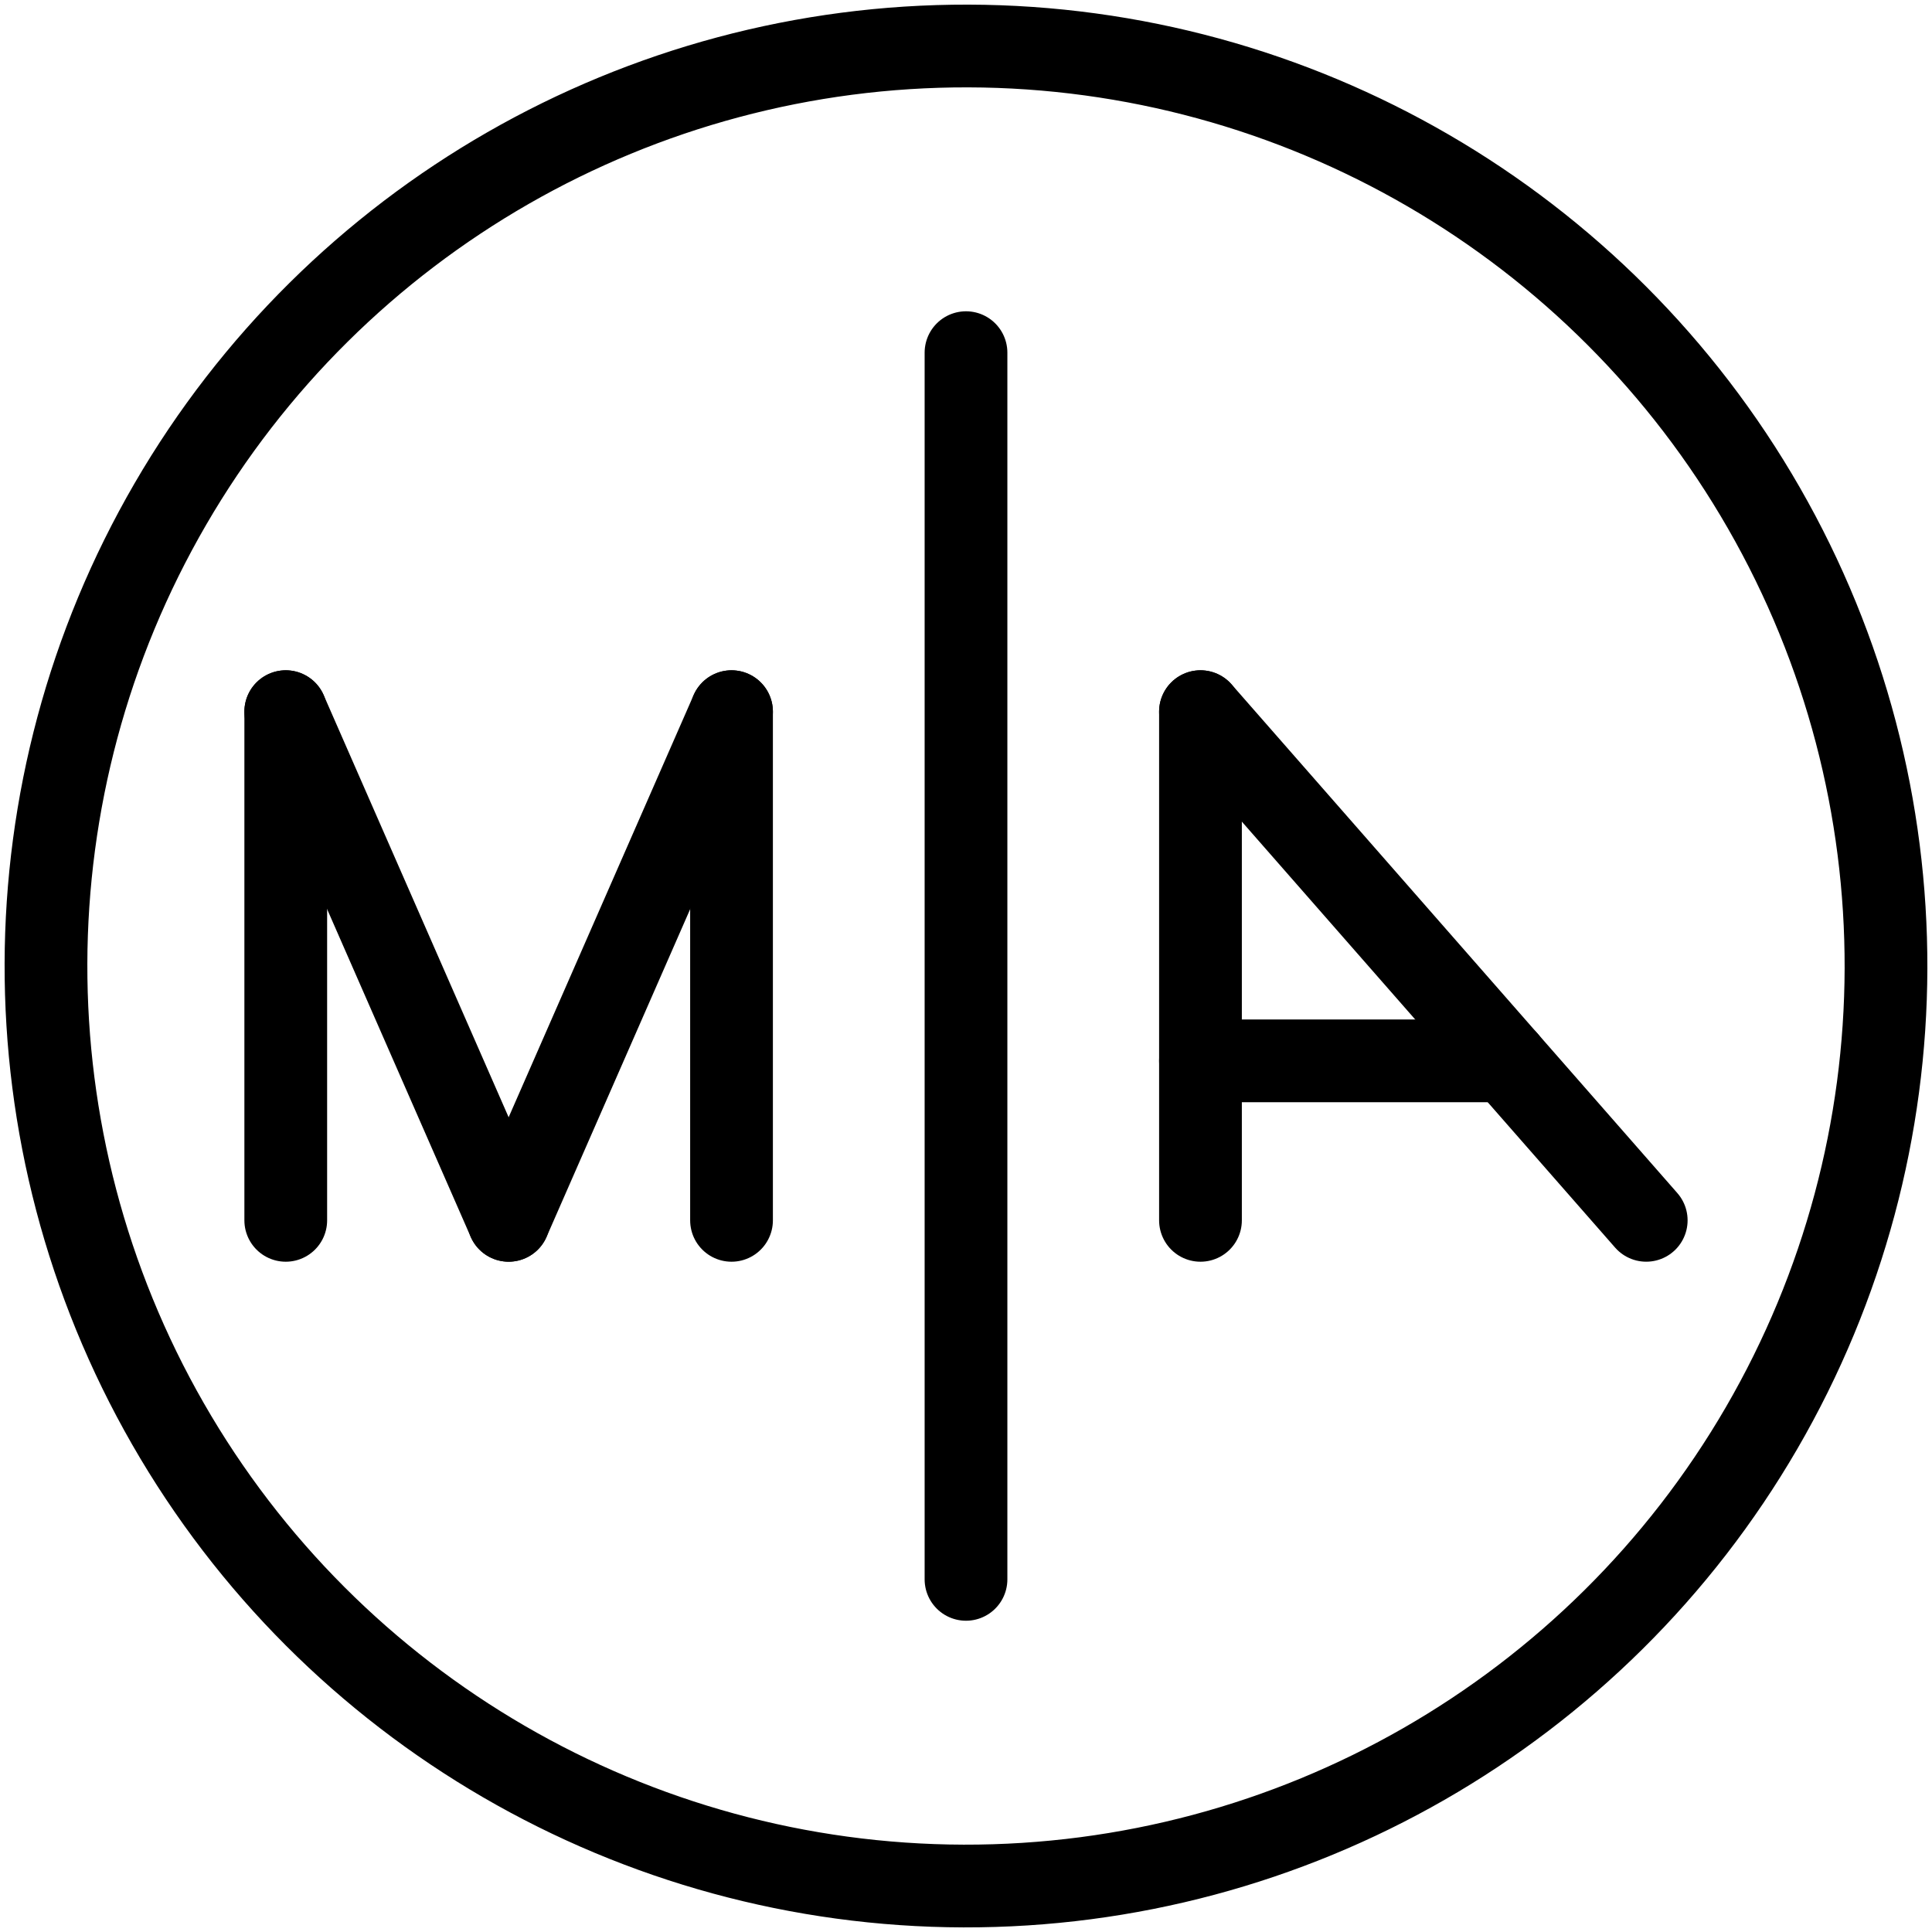 <?xml version="1.0" encoding="UTF-8"?> <svg xmlns="http://www.w3.org/2000/svg" xmlns:xlink="http://www.w3.org/1999/xlink" width="116.756" height="116.756" viewBox="0 0 116.756 116.756"><defs><clipPath id="clip-path"><rect id="Rectangle_20" data-name="Rectangle 20" width="116.756" height="116.756" fill="none" stroke="#707070" stroke-width="5"></rect></clipPath></defs><g id="Groupe_43" data-name="Groupe 43" clip-path="url(#clip-path)"><ellipse id="Ellipse_4" data-name="Ellipse 4" cx="55.599" cy="55.599" rx="55.599" ry="55.599" transform="translate(2.633 113.832) rotate(-89.85)" fill="none" stroke="#000" stroke-linecap="round" stroke-linejoin="round" stroke-width="5"></ellipse><line id="Ligne_14" data-name="Ligne 14" y2="74.133" transform="translate(58.378 21.312)" fill="none" stroke="#000" stroke-linecap="round" stroke-linejoin="round" stroke-width="5"></line><line id="Ligne_15" data-name="Ligne 15" y1="30.741" transform="translate(17.269 43.008)" fill="none" stroke="#000" stroke-linecap="round" stroke-linejoin="round" stroke-width="5"></line><line id="Ligne_16" data-name="Ligne 16" x2="13.469" y2="30.741" transform="translate(17.269 43.007)" fill="none" stroke="#000" stroke-linecap="round" stroke-linejoin="round" stroke-width="5"></line><line id="Ligne_17" data-name="Ligne 17" y1="30.741" transform="translate(44.208 43.008)" fill="none" stroke="#000" stroke-linecap="round" stroke-linejoin="round" stroke-width="5"></line><line id="Ligne_18" data-name="Ligne 18" x1="13.469" y2="30.741" transform="translate(30.739 43.007)" fill="none" stroke="#000" stroke-linecap="round" stroke-linejoin="round" stroke-width="5"></line><line id="Ligne_19" data-name="Ligne 19" y1="30.741" transform="translate(72.548 43.008)" fill="none" stroke="#000" stroke-linecap="round" stroke-linejoin="round" stroke-width="5"></line><line id="Ligne_20" data-name="Ligne 20" x2="26.938" y2="30.741" transform="translate(72.548 43.007)" fill="none" stroke="#000" stroke-linecap="round" stroke-linejoin="round" stroke-width="5"></line><line id="Ligne_21" data-name="Ligne 21" x1="18.492" transform="translate(72.548 64.109)" fill="none" stroke="#000" stroke-linecap="round" stroke-linejoin="round" stroke-width="5"></line></g></svg> 